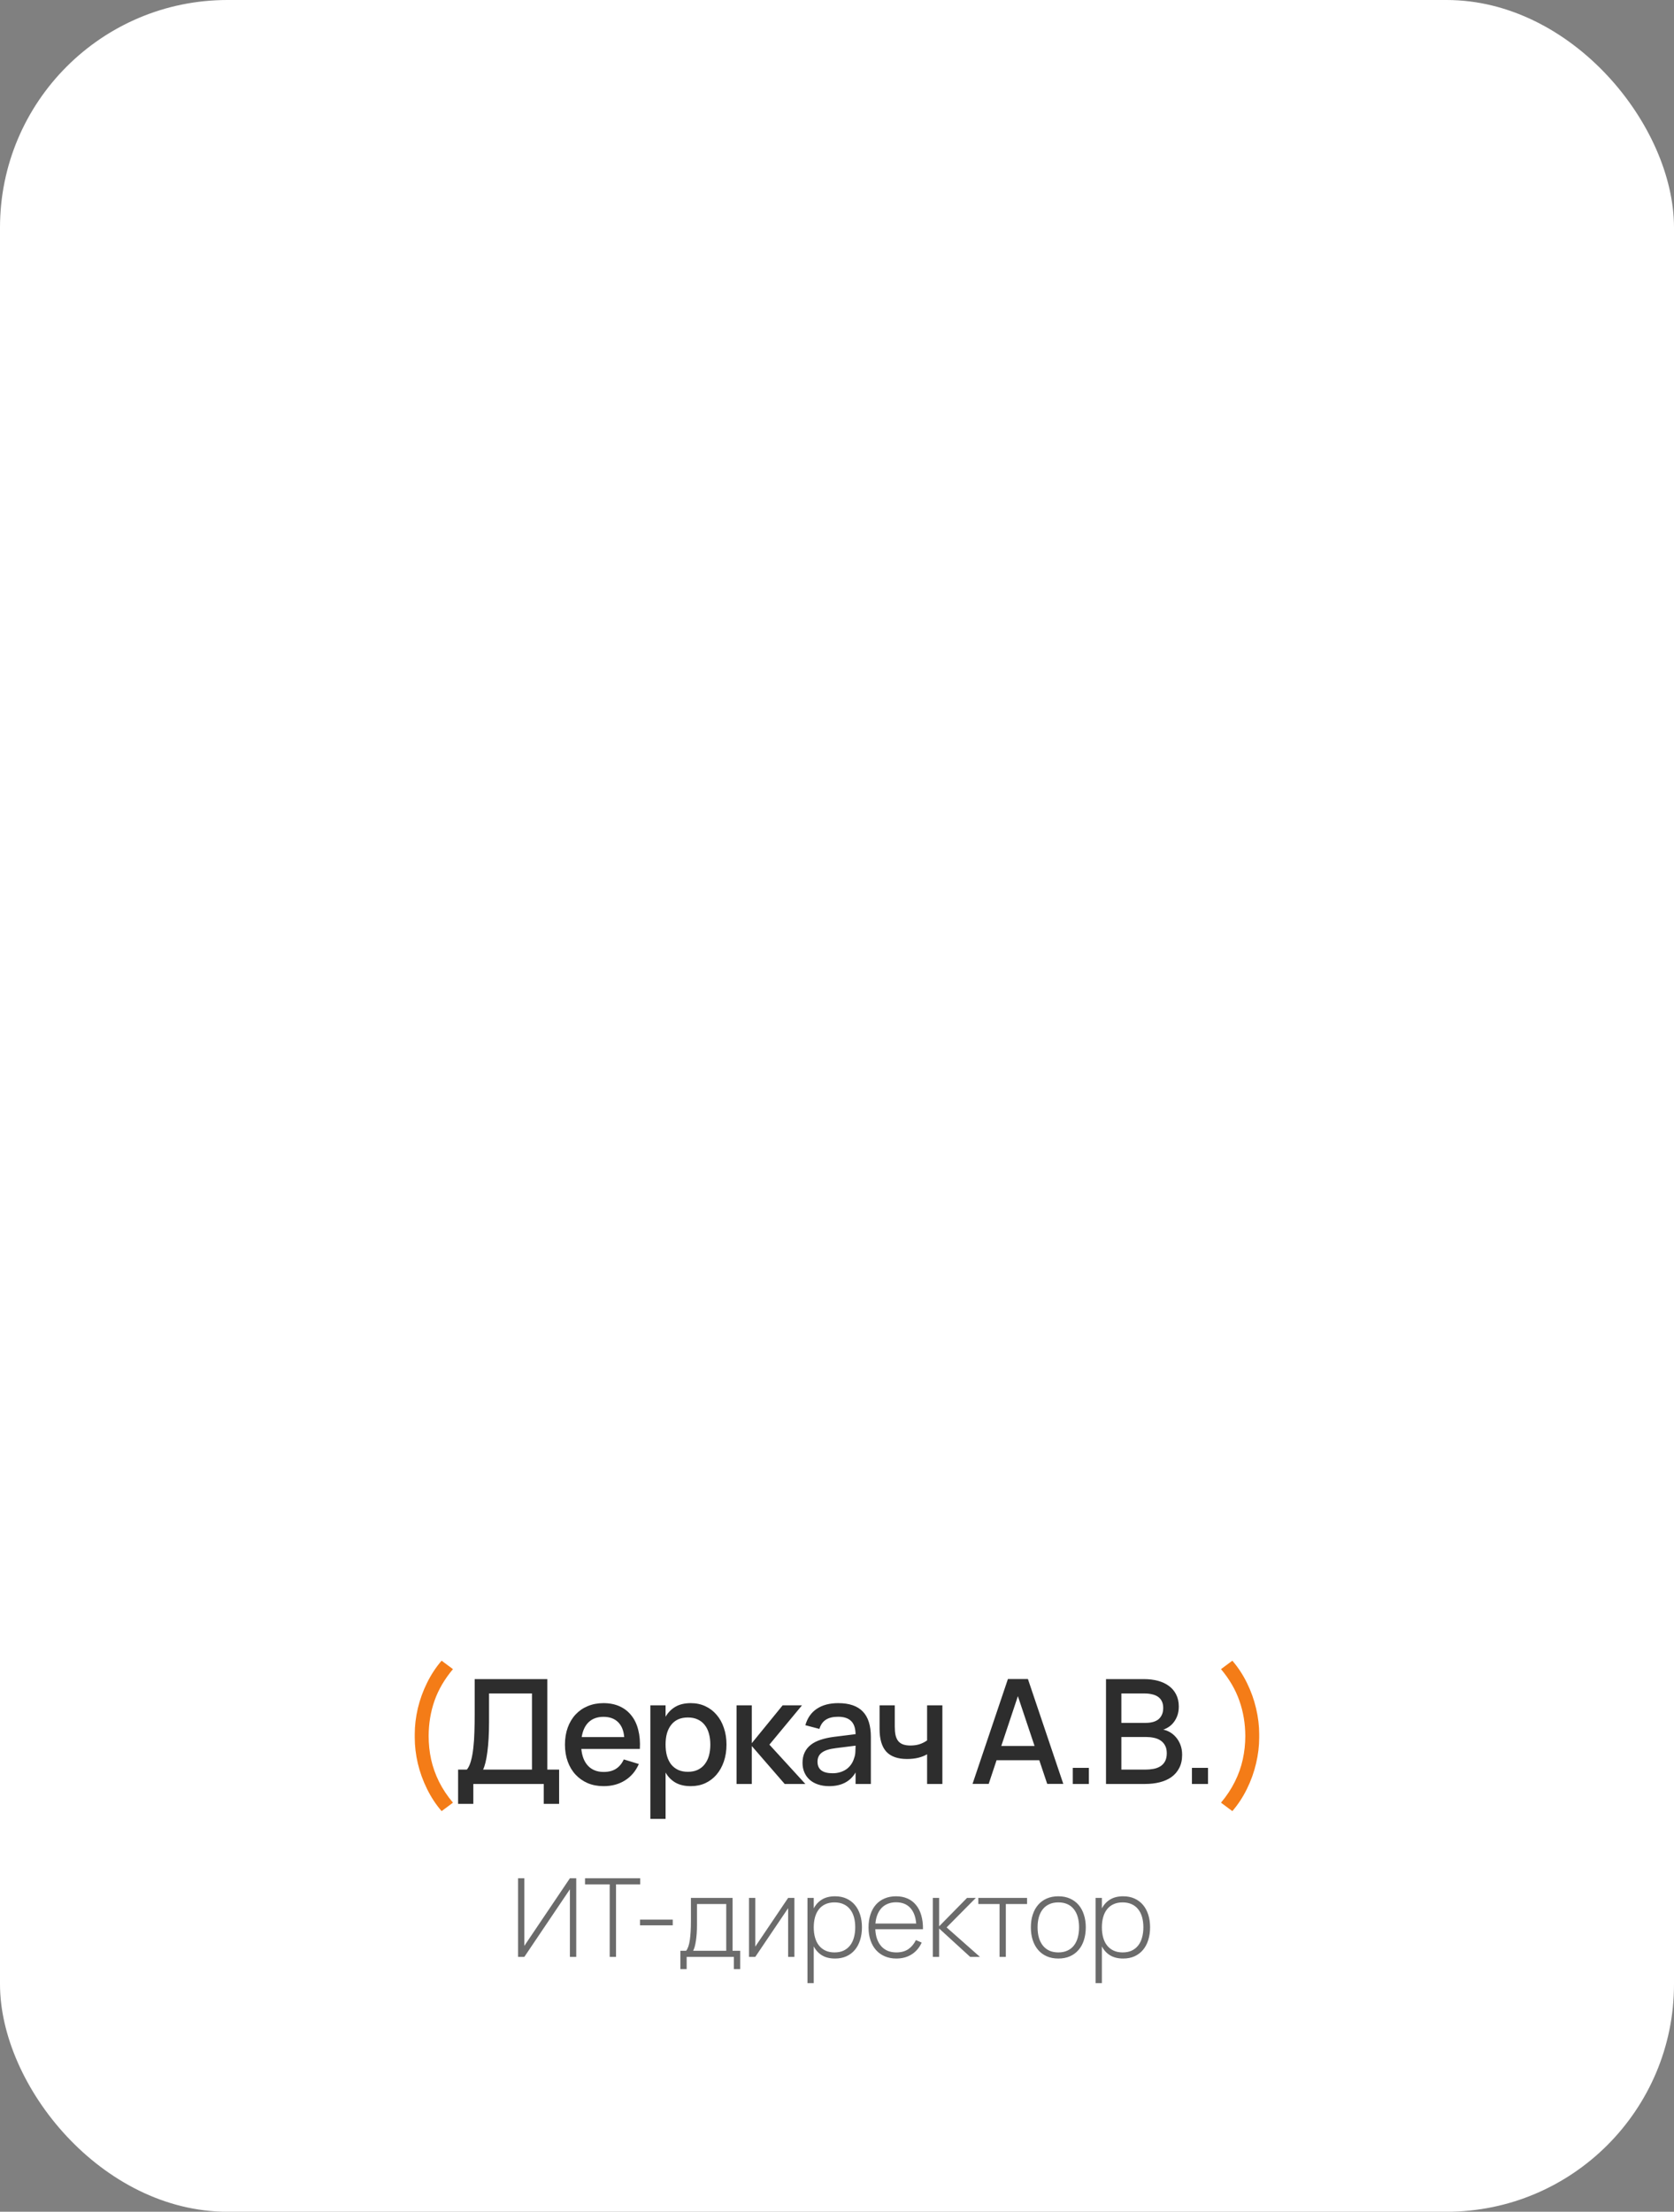 <?xml version="1.0" encoding="UTF-8"?> <svg xmlns="http://www.w3.org/2000/svg" width="184" height="243" viewBox="0 0 184 243" fill="none"><rect x="0" y="0" width="184" height="243" fill="#808080" stroke="none"/><rect width="184" height="243" rx="25" fill="white"></rect><path opacity="0.7" d="M63.338 215H62.642V207.572L57.632 215H56.942V206.36H57.632V213.788L62.642 206.36H63.338V215ZM67.015 215V207.032H64.303V206.36H70.369V207.032H67.711V215H67.015ZM70.346 211.532V210.902H73.946V211.532H70.346ZM74.785 214.328H75.415C75.607 214.092 75.743 213.7 75.823 213.152C75.903 212.6 75.943 211.912 75.943 211.088V208.52H80.521V214.328H81.361V216.338H80.665V215H75.475V216.338H74.785V214.328ZM79.825 214.328V209.192H76.609V211.514C76.609 211.826 76.599 212.126 76.579 212.414C76.559 212.702 76.531 212.968 76.495 213.212C76.459 213.456 76.415 213.674 76.363 213.866C76.311 214.054 76.253 214.208 76.189 214.328H79.825ZM87.318 208.52V215H86.628V209.648L83.016 215H82.326V208.52H83.016V213.872L86.628 208.52H87.318ZM88.754 217.88V208.52H89.444V209.672C89.664 209.252 89.966 208.926 90.35 208.694C90.738 208.458 91.216 208.34 91.784 208.34C92.256 208.34 92.674 208.424 93.038 208.592C93.406 208.76 93.716 208.994 93.968 209.294C94.22 209.594 94.412 209.954 94.544 210.374C94.676 210.79 94.742 211.248 94.742 211.748C94.742 212.26 94.674 212.728 94.538 213.152C94.406 213.572 94.214 213.932 93.962 214.232C93.71 214.532 93.4 214.766 93.032 214.934C92.668 215.098 92.252 215.18 91.784 215.18C91.212 215.18 90.732 215.062 90.344 214.826C89.96 214.59 89.66 214.262 89.444 213.842V217.88H88.754ZM91.724 214.508C92.108 214.508 92.442 214.442 92.726 214.31C93.01 214.174 93.246 213.986 93.434 213.746C93.626 213.502 93.768 213.21 93.86 212.87C93.956 212.53 94.004 212.156 94.004 211.748C94.004 211.332 93.956 210.956 93.86 210.62C93.764 210.284 93.62 209.998 93.428 209.762C93.24 209.522 93.004 209.338 92.72 209.21C92.436 209.078 92.104 209.012 91.724 209.012C91.336 209.012 90.998 209.08 90.71 209.216C90.426 209.348 90.19 209.536 90.002 209.78C89.814 210.02 89.674 210.308 89.582 210.644C89.49 210.976 89.444 211.344 89.444 211.748C89.444 212.164 89.492 212.542 89.588 212.882C89.684 213.222 89.828 213.512 90.02 213.752C90.212 213.992 90.45 214.178 90.734 214.31C91.018 214.442 91.348 214.508 91.724 214.508ZM98.521 214.508C99.049 214.508 99.487 214.39 99.835 214.154C100.183 213.914 100.463 213.58 100.675 213.152L101.311 213.428C101.047 213.996 100.675 214.43 100.195 214.73C99.719 215.03 99.161 215.18 98.521 215.18C98.057 215.18 97.637 215.1 97.261 214.94C96.885 214.78 96.563 214.552 96.295 214.256C96.031 213.96 95.827 213.602 95.683 213.182C95.539 212.758 95.467 212.284 95.467 211.76C95.467 211.232 95.537 210.758 95.677 210.338C95.817 209.914 96.017 209.554 96.277 209.258C96.541 208.962 96.859 208.736 97.231 208.58C97.603 208.42 98.021 208.34 98.485 208.34C98.961 208.34 99.383 208.422 99.751 208.586C100.123 208.75 100.435 208.988 100.687 209.3C100.943 209.608 101.135 209.986 101.263 210.434C101.395 210.882 101.457 211.39 101.449 211.958H96.211C96.227 212.358 96.291 212.716 96.403 213.032C96.519 213.348 96.675 213.616 96.871 213.836C97.071 214.056 97.309 214.224 97.585 214.34C97.865 214.452 98.177 214.508 98.521 214.508ZM100.705 211.334C100.641 210.578 100.419 210 100.039 209.6C99.663 209.2 99.145 209 98.485 209C98.157 209 97.859 209.054 97.591 209.162C97.327 209.266 97.099 209.418 96.907 209.618C96.715 209.818 96.561 210.062 96.445 210.35C96.329 210.638 96.255 210.966 96.223 211.334H100.705ZM102.536 208.52H103.226V211.64L106.292 208.52H107.258L104.048 211.76L107.714 215H106.64L103.226 211.88V215H102.536V208.52ZM109.867 215V209.192H107.533V208.52H112.891V209.192H110.557V215H109.867ZM116.327 215.18C115.847 215.18 115.419 215.096 115.043 214.928C114.667 214.76 114.351 214.524 114.095 214.22C113.839 213.916 113.643 213.554 113.507 213.134C113.375 212.714 113.309 212.252 113.309 211.748C113.309 211.24 113.377 210.778 113.513 210.362C113.649 209.942 113.847 209.582 114.107 209.282C114.367 208.982 114.683 208.75 115.055 208.586C115.431 208.422 115.855 208.34 116.327 208.34C116.811 208.34 117.239 208.424 117.611 208.592C117.987 208.76 118.303 208.994 118.559 209.294C118.815 209.594 119.009 209.954 119.141 210.374C119.277 210.79 119.345 211.248 119.345 211.748C119.345 212.26 119.277 212.728 119.141 213.152C119.009 213.572 118.813 213.932 118.553 214.232C118.297 214.532 117.981 214.766 117.605 214.934C117.233 215.098 116.807 215.18 116.327 215.18ZM116.327 214.508C116.707 214.508 117.039 214.442 117.323 214.31C117.611 214.178 117.849 213.992 118.037 213.752C118.229 213.508 118.371 213.216 118.463 212.876C118.559 212.536 118.607 212.16 118.607 211.748C118.607 211.332 118.559 210.956 118.463 210.62C118.367 210.28 118.223 209.992 118.031 209.756C117.843 209.516 117.607 209.332 117.323 209.204C117.039 209.076 116.707 209.012 116.327 209.012C115.943 209.012 115.607 209.08 115.319 209.216C115.035 209.348 114.799 209.534 114.611 209.774C114.423 210.014 114.281 210.302 114.185 210.638C114.093 210.974 114.047 211.344 114.047 211.748C114.047 212.168 114.095 212.548 114.191 212.888C114.291 213.228 114.437 213.518 114.629 213.758C114.821 213.998 115.059 214.184 115.343 214.316C115.627 214.444 115.955 214.508 116.327 214.508ZM120.425 217.88V208.52H121.115V209.672C121.335 209.252 121.637 208.926 122.021 208.694C122.409 208.458 122.887 208.34 123.455 208.34C123.927 208.34 124.345 208.424 124.709 208.592C125.077 208.76 125.387 208.994 125.639 209.294C125.891 209.594 126.083 209.954 126.215 210.374C126.347 210.79 126.413 211.248 126.413 211.748C126.413 212.26 126.345 212.728 126.209 213.152C126.077 213.572 125.885 213.932 125.633 214.232C125.381 214.532 125.071 214.766 124.703 214.934C124.339 215.098 123.923 215.18 123.455 215.18C122.883 215.18 122.403 215.062 122.015 214.826C121.631 214.59 121.331 214.262 121.115 213.842V217.88H120.425ZM123.395 214.508C123.779 214.508 124.113 214.442 124.397 214.31C124.681 214.174 124.917 213.986 125.105 213.746C125.297 213.502 125.439 213.21 125.531 212.87C125.627 212.53 125.675 212.156 125.675 211.748C125.675 211.332 125.627 210.956 125.531 210.62C125.435 210.284 125.291 209.998 125.099 209.762C124.911 209.522 124.675 209.338 124.391 209.21C124.107 209.078 123.775 209.012 123.395 209.012C123.007 209.012 122.669 209.08 122.381 209.216C122.097 209.348 121.861 209.536 121.673 209.78C121.485 210.02 121.345 210.308 121.253 210.644C121.161 210.976 121.115 211.344 121.115 211.748C121.115 212.164 121.163 212.542 121.259 212.882C121.355 213.222 121.499 213.512 121.691 213.752C121.883 213.992 122.121 214.178 122.405 214.31C122.689 214.442 123.019 214.508 123.395 214.508Z" fill="#2D2D2D"></path><path d="M48.54 198.984C47.921 198.269 47.388 197.459 46.94 196.552C46.492 195.645 46.153 194.709 45.924 193.744C45.7 192.779 45.588 191.835 45.588 190.912C45.588 190.848 45.588 190.784 45.588 190.72C45.588 190.656 45.588 190.592 45.588 190.528C45.588 189.605 45.7 188.661 45.924 187.696C46.153 186.731 46.492 185.795 46.94 184.888C47.388 183.981 47.921 183.171 48.54 182.456L49.788 183.384C48.86 184.488 48.182 185.648 47.756 186.864C47.334 188.075 47.121 189.36 47.116 190.72C47.116 191.611 47.206 192.475 47.388 193.312C47.575 194.144 47.865 194.96 48.26 195.76C48.66 196.555 49.169 197.32 49.788 198.056L48.54 198.984ZM134.207 198.056C134.825 197.32 135.332 196.555 135.727 195.76C136.127 194.96 136.417 194.144 136.599 193.312C136.785 192.475 136.879 191.611 136.879 190.72C136.873 189.36 136.657 188.075 136.231 186.864C135.809 185.648 135.135 184.488 134.207 183.384L135.455 182.456C136.073 183.171 136.607 183.981 137.055 184.888C137.503 185.795 137.839 186.731 138.063 187.696C138.292 188.661 138.407 189.605 138.407 190.528C138.407 190.592 138.407 190.656 138.407 190.72C138.407 190.784 138.407 190.848 138.407 190.912C138.407 191.835 138.292 192.779 138.063 193.744C137.839 194.709 137.503 195.645 137.055 196.552C136.607 197.459 136.073 198.269 135.455 198.984L134.207 198.056Z" fill="#F47C17"></path><path d="M50.353 194.424H51.313C51.5 194.205 51.649 193.891 51.761 193.48C51.879 193.064 51.967 192.584 52.025 192.04C52.089 191.496 52.129 190.904 52.145 190.264C52.166 189.619 52.177 188.957 52.177 188.28V184.48H60.161V194.424H61.457V198.184H59.769V196H52.025V198.184H50.353V194.424ZM58.473 194.424V186.056H53.753V189.216C53.753 189.856 53.737 190.451 53.705 191C53.673 191.549 53.628 192.048 53.569 192.496C53.511 192.939 53.441 193.323 53.361 193.648C53.281 193.973 53.193 194.232 53.097 194.424H58.473ZM66.346 194.68C66.896 194.68 67.349 194.565 67.706 194.336C68.069 194.101 68.357 193.757 68.57 193.304L70.218 193.808C69.877 194.587 69.37 195.187 68.698 195.608C68.032 196.029 67.248 196.24 66.346 196.24C65.706 196.24 65.125 196.131 64.602 195.912C64.085 195.688 63.64 195.376 63.266 194.976C62.893 194.576 62.605 194.096 62.402 193.536C62.2 192.976 62.098 192.357 62.098 191.68C62.098 190.992 62.2 190.368 62.402 189.808C62.605 189.248 62.893 188.768 63.266 188.368C63.64 187.968 64.085 187.661 64.602 187.448C65.125 187.229 65.701 187.12 66.33 187.12C67.002 187.12 67.597 187.237 68.114 187.472C68.632 187.707 69.061 188.043 69.402 188.48C69.749 188.912 70 189.44 70.154 190.064C70.314 190.683 70.373 191.379 70.33 192.152H63.898C63.973 192.957 64.224 193.581 64.65 194.024C65.077 194.461 65.642 194.68 66.346 194.68ZM68.61 190.848C68.552 190.133 68.325 189.584 67.93 189.2C67.536 188.816 67.002 188.624 66.33 188.624C65.664 188.624 65.125 188.816 64.714 189.2C64.309 189.584 64.05 190.133 63.938 190.848H68.61ZM71.485 199.84V187.36H73.157V188.616C73.429 188.147 73.789 187.781 74.237 187.52C74.691 187.253 75.256 187.12 75.933 187.12C76.515 187.12 77.045 187.232 77.525 187.456C78.011 187.68 78.424 187.995 78.765 188.4C79.112 188.8 79.379 189.28 79.565 189.84C79.757 190.395 79.853 191.005 79.853 191.672C79.853 192.349 79.757 192.968 79.565 193.528C79.373 194.088 79.104 194.571 78.757 194.976C78.416 195.376 78.005 195.688 77.525 195.912C77.045 196.131 76.515 196.24 75.933 196.24C75.256 196.24 74.691 196.109 74.237 195.848C73.784 195.581 73.424 195.213 73.157 194.744V199.84H71.485ZM75.613 194.664C76.024 194.664 76.384 194.592 76.693 194.448C77.003 194.299 77.259 194.093 77.461 193.832C77.669 193.565 77.824 193.251 77.925 192.888C78.027 192.52 78.077 192.115 78.077 191.672C78.077 191.219 78.024 190.811 77.917 190.448C77.816 190.08 77.661 189.768 77.453 189.512C77.251 189.251 76.995 189.051 76.685 188.912C76.381 188.768 76.024 188.696 75.613 188.696C75.192 188.696 74.827 188.768 74.517 188.912C74.213 189.056 73.96 189.261 73.757 189.528C73.555 189.789 73.403 190.101 73.301 190.464C73.205 190.827 73.157 191.229 73.157 191.672C73.157 192.125 73.208 192.539 73.309 192.912C73.416 193.28 73.571 193.595 73.773 193.856C73.981 194.112 74.237 194.312 74.541 194.456C74.851 194.595 75.208 194.664 75.613 194.664ZM80.962 187.36H82.634V191.52L86.026 187.36H88.154L84.57 191.68L88.522 196H86.25L82.634 191.832V196H80.962V187.36ZM92.138 187.12C93.343 187.12 94.242 187.427 94.834 188.04C95.426 188.648 95.722 189.581 95.722 190.84V196H94.042V194.736C93.45 195.739 92.482 196.24 91.138 196.24C90.69 196.24 90.284 196.179 89.922 196.056C89.564 195.939 89.258 195.768 89.002 195.544C88.751 195.32 88.556 195.051 88.418 194.736C88.279 194.421 88.21 194.069 88.21 193.68C88.21 193.248 88.287 192.869 88.442 192.544C88.596 192.213 88.82 191.933 89.114 191.704C89.412 191.469 89.775 191.283 90.202 191.144C90.634 191 91.122 190.893 91.666 190.824L94.042 190.528C94.031 189.867 93.866 189.384 93.546 189.08C93.231 188.771 92.756 188.616 92.122 188.616C91.556 188.616 91.106 188.725 90.77 188.944C90.439 189.157 90.204 189.493 90.066 189.952L88.522 189.544C88.746 188.755 89.164 188.155 89.778 187.744C90.396 187.328 91.183 187.12 92.138 187.12ZM91.874 192.064C91.17 192.149 90.658 192.312 90.338 192.552C90.018 192.787 89.858 193.12 89.858 193.552C89.858 194.4 90.412 194.824 91.522 194.824C91.82 194.824 92.098 194.784 92.354 194.704C92.615 194.624 92.847 194.512 93.05 194.368C93.252 194.219 93.423 194.043 93.562 193.84C93.706 193.632 93.812 193.405 93.882 193.16C93.962 192.952 94.007 192.731 94.018 192.496C94.034 192.256 94.042 192.04 94.042 191.848V191.792L91.874 192.064ZM101.903 196V192.736C101.631 192.901 101.308 193.029 100.935 193.12C100.562 193.211 100.151 193.256 99.703 193.256C98.674 193.256 97.911 192.987 97.415 192.448C96.924 191.904 96.679 191.072 96.679 189.952V187.36H98.351V189.712C98.351 190.059 98.378 190.363 98.431 190.624C98.49 190.88 98.583 191.093 98.711 191.264C98.844 191.435 99.02 191.563 99.239 191.648C99.463 191.733 99.738 191.776 100.063 191.776C100.431 191.776 100.762 191.731 101.055 191.64C101.354 191.544 101.636 191.403 101.903 191.216V187.36H103.583V196H101.903ZM116.874 195.992H115.106L114.234 193.392H109.538L108.674 195.992H106.898L110.786 184.472H112.986L116.874 195.992ZM113.714 191.824L111.882 186.352L110.058 191.824H113.714ZM117.918 196V194.232H119.686V196H117.918ZM125.872 196H121.568V184.48H125.752C126.296 184.48 126.8 184.541 127.264 184.664C127.728 184.787 128.13 184.973 128.472 185.224C128.813 185.469 129.08 185.781 129.272 186.16C129.469 186.539 129.568 186.981 129.568 187.488C129.568 187.856 129.517 188.184 129.416 188.472C129.314 188.755 129.181 189.003 129.016 189.216C128.856 189.424 128.672 189.597 128.464 189.736C128.261 189.869 128.058 189.968 127.856 190.032C128.096 190.075 128.338 190.165 128.584 190.304C128.829 190.443 129.05 190.627 129.248 190.856C129.45 191.085 129.616 191.363 129.744 191.688C129.872 192.013 129.936 192.384 129.936 192.8C129.936 193.36 129.829 193.843 129.616 194.248C129.408 194.653 129.12 194.987 128.752 195.248C128.389 195.504 127.96 195.693 127.464 195.816C126.973 195.939 126.442 196 125.872 196ZM125.784 186.056H123.256V189.288H125.944C126.216 189.288 126.466 189.259 126.696 189.2C126.93 189.141 127.133 189.048 127.304 188.92C127.474 188.787 127.608 188.616 127.704 188.408C127.805 188.2 127.856 187.947 127.856 187.648C127.856 187.349 127.802 187.099 127.696 186.896C127.594 186.693 127.45 186.531 127.264 186.408C127.082 186.285 126.864 186.197 126.608 186.144C126.357 186.085 126.082 186.056 125.784 186.056ZM125.872 194.424C126.192 194.424 126.496 194.397 126.784 194.344C127.072 194.291 127.322 194.197 127.536 194.064C127.754 193.931 127.928 193.747 128.056 193.512C128.184 193.277 128.248 192.981 128.248 192.624C128.248 192.277 128.184 191.992 128.056 191.768C127.933 191.539 127.765 191.355 127.552 191.216C127.344 191.077 127.104 190.981 126.832 190.928C126.56 190.869 126.28 190.84 125.992 190.84H123.256V194.424H125.872ZM131.013 196V194.232H132.781V196H131.013Z" fill="#2D2D2D"></path></svg> 
